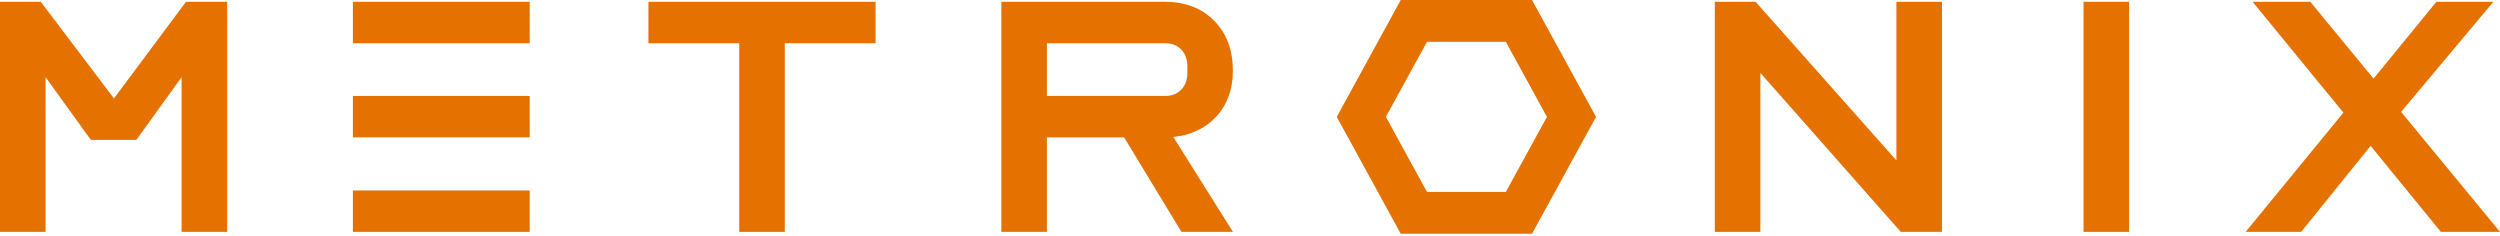 <svg width="275" height="26" viewBox="0 0 275 26" fill="none" xmlns="http://www.w3.org/2000/svg">
<g clip-path="url(#clip0_816_2046)">
<path d="M0 0.198H4.487L12.535 10.827L20.458 0.198H24.988V25.506H19.975V8.49L15.001 15.383H9.988L5.013 8.49V25.506H0V0.198Z" fill="#E57200"/>
<path d="M58.268 20.95H38.818V25.506H58.268V20.95Z" fill="#E57200"/>
<path d="M38.818 10.556H58.268V15.111H38.818V10.556Z" fill="#E57200"/>
<path d="M58.268 0.198H38.818V4.753H58.268V0.198Z" fill="#E57200"/>
<path d="M81.316 4.753H71.328V0.198H96.316V4.753H86.329V25.506H81.316V4.753Z" fill="#E57200"/>
<path d="M110.146 0.198H128.139C130.375 0.198 132.181 0.893 133.558 2.282C134.934 3.672 135.617 5.508 135.617 7.79C135.617 9.815 135.015 11.481 133.821 12.792C132.621 14.104 131.035 14.863 129.07 15.07L135.622 25.506H129.959L123.651 15.111H115.159V25.506H110.146V0.198ZM128.139 10.556C128.894 10.556 129.491 10.321 129.94 9.856C130.389 9.392 130.609 8.78 130.609 8.025V7.284C130.609 6.534 130.389 5.922 129.94 5.453C129.491 4.983 128.894 4.753 128.139 4.753H115.159V10.556H128.139Z" fill="#E57200"/>
<path d="M188.629 0.198H193.116L208.604 17.642V0.198H213.617V25.506H209.087L193.642 8.025V25.506H188.629V0.198Z" fill="#E57200"/>
<path d="M229.186 0.198H234.198V25.506H229.186V0.198Z" fill="#E57200"/>
<path d="M257.772 12.387L247.784 0.198H254.135L261.088 8.646L268.003 0.198H274.273L264.123 12.309L274.999 25.506H268.491L260.768 16.045L253.127 25.506H247.02L257.777 12.387H257.772Z" fill="#E57200"/>
<path d="M168.524 25.713H154.082L147.043 12.857L154.082 0H168.524L175.563 12.857L168.524 25.713ZM156.969 21.112H165.642L170.163 12.857L165.642 4.601H156.969L152.448 12.857L156.969 21.112Z" fill="#E57200"/>
</g>
<defs>
<clipPath id="clip0_816_2046">
<rect width="275" height="25.713" fill="white"/>
</clipPath>
</defs>
</svg>

